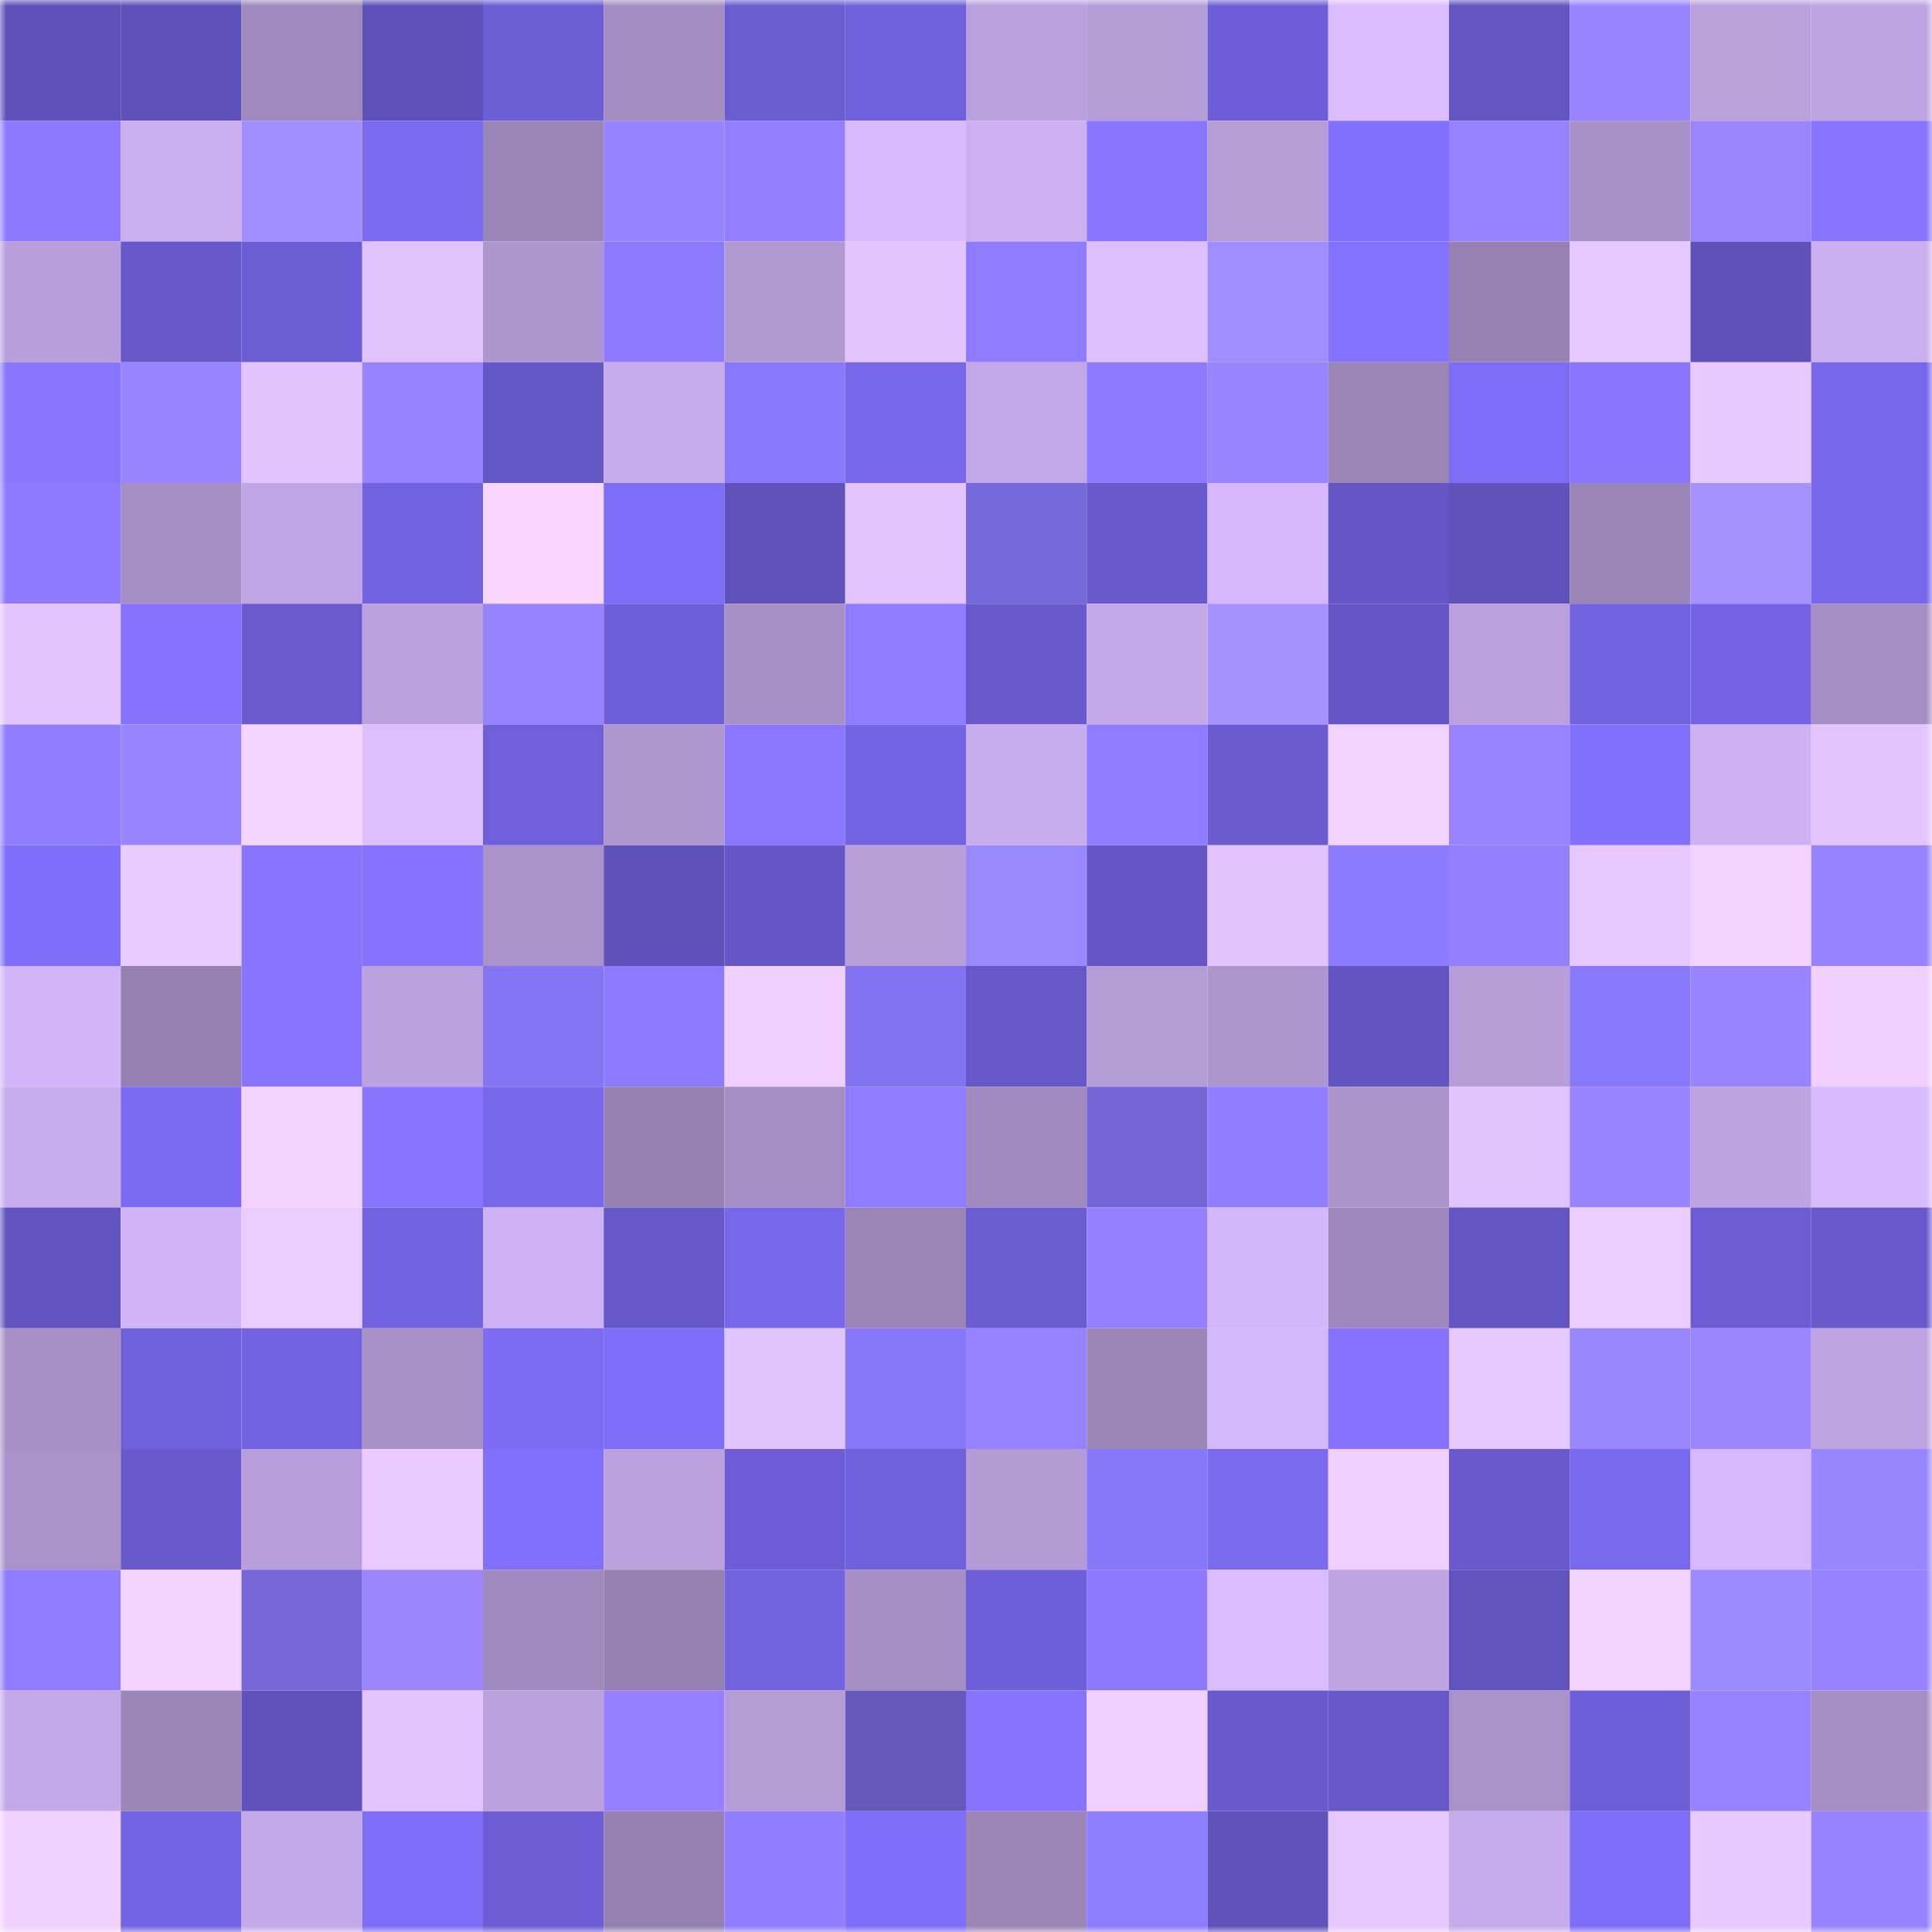 <svg viewBox="0 0 160 160" fill="none" role="img" xmlns="http://www.w3.org/2000/svg" width="240" height="240" name="linea%2Ctelipu.linea.eth"><mask id="1697989604" mask-type="alpha" maskUnits="userSpaceOnUse" x="0" y="0" width="160" height="160"><rect width="160" height="160" fill="#FFFFFF"></rect></mask><g mask="url(#1697989604)"><rect x="0" y="0" width="10" height="10" fill="#5e51b9"></rect><rect x="10" y="0" width="10" height="10" fill="#5e51b9"></rect><rect x="20" y="0" width="10" height="10" fill="#9f8abd"></rect><rect x="30" y="0" width="10" height="10" fill="#5e51b9"></rect><rect x="40" y="0" width="10" height="10" fill="#6c5ed5"></rect><rect x="50" y="0" width="10" height="10" fill="#a28cc0"></rect><rect x="60" y="0" width="10" height="10" fill="#6a5cd1"></rect><rect x="70" y="0" width="10" height="10" fill="#6f60db"></rect><rect x="80" y="0" width="10" height="10" fill="#baa1dd"></rect><rect x="90" y="0" width="10" height="10" fill="#b49cd6"></rect><rect x="100" y="0" width="10" height="10" fill="#6d5ed7"></rect><rect x="110" y="0" width="10" height="10" fill="#dabcff"></rect><rect x="120" y="0" width="10" height="10" fill="#6355c2"></rect><rect x="130" y="0" width="10" height="10" fill="#9984ff"></rect><rect x="140" y="0" width="10" height="10" fill="#baa1dc"></rect><rect x="150" y="0" width="10" height="10" fill="#bea4e1"></rect><rect x="0" y="10" width="10" height="10" fill="#8c79ff"></rect><rect x="10" y="10" width="10" height="10" fill="#caaff0"></rect><rect x="20" y="10" width="10" height="10" fill="#a08eff"></rect><rect x="30" y="10" width="10" height="10" fill="#7b6af2"></rect><rect x="40" y="10" width="10" height="10" fill="#9b86b8"></rect><rect x="50" y="10" width="10" height="10" fill="#9584ff"></rect><rect x="60" y="10" width="10" height="10" fill="#927eff"></rect><rect x="70" y="10" width="10" height="10" fill="#d7baff"></rect><rect x="80" y="10" width="10" height="10" fill="#ccb0f2"></rect><rect x="90" y="10" width="10" height="10" fill="#8976ff"></rect><rect x="100" y="10" width="10" height="10" fill="#b69dd7"></rect><rect x="110" y="10" width="10" height="10" fill="#816ffe"></rect><rect x="120" y="10" width="10" height="10" fill="#9681ff"></rect><rect x="130" y="10" width="10" height="10" fill="#a891c7"></rect><rect x="140" y="10" width="10" height="10" fill="#9a85ff"></rect><rect x="150" y="10" width="10" height="10" fill="#8775ff"></rect><rect x="0" y="20" width="10" height="10" fill="#b89fdb"></rect><rect x="10" y="20" width="10" height="10" fill="#6658c8"></rect><rect x="20" y="20" width="10" height="10" fill="#6b5dd4"></rect><rect x="30" y="20" width="10" height="10" fill="#e0c2ff"></rect><rect x="40" y="20" width="10" height="10" fill="#ad96ce"></rect><rect x="50" y="20" width="10" height="10" fill="#8d7aff"></rect><rect x="60" y="20" width="10" height="10" fill="#b199d1"></rect><rect x="70" y="20" width="10" height="10" fill="#e3c4ff"></rect><rect x="80" y="20" width="10" height="10" fill="#8f7bff"></rect><rect x="90" y="20" width="10" height="10" fill="#ddbfff"></rect><rect x="100" y="20" width="10" height="10" fill="#9f8dff"></rect><rect x="110" y="20" width="10" height="10" fill="#8371ff"></rect><rect x="120" y="20" width="10" height="10" fill="#9682b2"></rect><rect x="130" y="20" width="10" height="10" fill="#e6c7ff"></rect><rect x="140" y="20" width="10" height="10" fill="#5e51b9"></rect><rect x="150" y="20" width="10" height="10" fill="#caaff0"></rect><rect x="0" y="30" width="10" height="10" fill="#8976ff"></rect><rect x="10" y="30" width="10" height="10" fill="#9984ff"></rect><rect x="20" y="30" width="10" height="10" fill="#e2c3ff"></rect><rect x="30" y="30" width="10" height="10" fill="#9782ff"></rect><rect x="40" y="30" width="10" height="10" fill="#6457c6"></rect><rect x="50" y="30" width="10" height="10" fill="#c7acec"></rect><rect x="60" y="30" width="10" height="10" fill="#8878fb"></rect><rect x="70" y="30" width="10" height="10" fill="#7767eb"></rect><rect x="80" y="30" width="10" height="10" fill="#c2a8e6"></rect><rect x="90" y="30" width="10" height="10" fill="#8d7aff"></rect><rect x="100" y="30" width="10" height="10" fill="#9984ff"></rect><rect x="110" y="30" width="10" height="10" fill="#9884b5"></rect><rect x="120" y="30" width="10" height="10" fill="#7d6cf6"></rect><rect x="130" y="30" width="10" height="10" fill="#8976ff"></rect><rect x="140" y="30" width="10" height="10" fill="#e8c8ff"></rect><rect x="150" y="30" width="10" height="10" fill="#7767eb"></rect><rect x="0" y="40" width="10" height="10" fill="#8d7aff"></rect><rect x="10" y="40" width="10" height="10" fill="#a58ec4"></rect><rect x="20" y="40" width="10" height="10" fill="#bfa5e3"></rect><rect x="30" y="40" width="10" height="10" fill="#7162df"></rect><rect x="40" y="40" width="10" height="10" fill="#f8d6ff"></rect><rect x="50" y="40" width="10" height="10" fill="#7d6cf6"></rect><rect x="60" y="40" width="10" height="10" fill="#5f52bb"></rect><rect x="70" y="40" width="10" height="10" fill="#e3c4ff"></rect><rect x="80" y="40" width="10" height="10" fill="#7669db"></rect><rect x="90" y="40" width="10" height="10" fill="#6859cc"></rect><rect x="100" y="40" width="10" height="10" fill="#d4b7fc"></rect><rect x="110" y="40" width="10" height="10" fill="#6456c4"></rect><rect x="120" y="40" width="10" height="10" fill="#5f52bb"></rect><rect x="130" y="40" width="10" height="10" fill="#9b86b8"></rect><rect x="140" y="40" width="10" height="10" fill="#a592ff"></rect><rect x="150" y="40" width="10" height="10" fill="#7767eb"></rect><rect x="0" y="50" width="10" height="10" fill="#e3c4ff"></rect><rect x="10" y="50" width="10" height="10" fill="#8573ff"></rect><rect x="20" y="50" width="10" height="10" fill="#695bcf"></rect><rect x="30" y="50" width="10" height="10" fill="#bba1dd"></rect><rect x="40" y="50" width="10" height="10" fill="#9782ff"></rect><rect x="50" y="50" width="10" height="10" fill="#6d5fd7"></rect><rect x="60" y="50" width="10" height="10" fill="#a790c6"></rect><rect x="70" y="50" width="10" height="10" fill="#8f7bff"></rect><rect x="80" y="50" width="10" height="10" fill="#685acd"></rect><rect x="90" y="50" width="10" height="10" fill="#c4a9e9"></rect><rect x="100" y="50" width="10" height="10" fill="#a592ff"></rect><rect x="110" y="50" width="10" height="10" fill="#6456c4"></rect><rect x="120" y="50" width="10" height="10" fill="#b9a0dc"></rect><rect x="130" y="50" width="10" height="10" fill="#7162df"></rect><rect x="140" y="50" width="10" height="10" fill="#7464e4"></rect><rect x="150" y="50" width="10" height="10" fill="#a58ec4"></rect><rect x="0" y="60" width="10" height="10" fill="#907dff"></rect><rect x="10" y="60" width="10" height="10" fill="#9984ff"></rect><rect x="20" y="60" width="10" height="10" fill="#f5d4ff"></rect><rect x="30" y="60" width="10" height="10" fill="#ddbfff"></rect><rect x="40" y="60" width="10" height="10" fill="#6f60da"></rect><rect x="50" y="60" width="10" height="10" fill="#ae97cf"></rect><rect x="60" y="60" width="10" height="10" fill="#8a77ff"></rect><rect x="70" y="60" width="10" height="10" fill="#7364e3"></rect><rect x="80" y="60" width="10" height="10" fill="#c8aded"></rect><rect x="90" y="60" width="10" height="10" fill="#8f7bff"></rect><rect x="100" y="60" width="10" height="10" fill="#6a5bd0"></rect><rect x="110" y="60" width="10" height="10" fill="#f3d2ff"></rect><rect x="120" y="60" width="10" height="10" fill="#9984ff"></rect><rect x="130" y="60" width="10" height="10" fill="#816ffe"></rect><rect x="140" y="60" width="10" height="10" fill="#cdb1f3"></rect><rect x="150" y="60" width="10" height="10" fill="#e3c4ff"></rect><rect x="0" y="70" width="10" height="10" fill="#7e6df8"></rect><rect x="10" y="70" width="10" height="10" fill="#eacaff"></rect><rect x="20" y="70" width="10" height="10" fill="#8775ff"></rect><rect x="30" y="70" width="10" height="10" fill="#8573ff"></rect><rect x="40" y="70" width="10" height="10" fill="#a992c9"></rect><rect x="50" y="70" width="10" height="10" fill="#5e51b9"></rect><rect x="60" y="70" width="10" height="10" fill="#6456c4"></rect><rect x="70" y="70" width="10" height="10" fill="#b89fda"></rect><rect x="80" y="70" width="10" height="10" fill="#9a88ff"></rect><rect x="90" y="70" width="10" height="10" fill="#6456c4"></rect><rect x="100" y="70" width="10" height="10" fill="#e2c3ff"></rect><rect x="110" y="70" width="10" height="10" fill="#8a7bff"></rect><rect x="120" y="70" width="10" height="10" fill="#937fff"></rect><rect x="130" y="70" width="10" height="10" fill="#e6c7ff"></rect><rect x="140" y="70" width="10" height="10" fill="#f3d2ff"></rect><rect x="150" y="70" width="10" height="10" fill="#9782ff"></rect><rect x="0" y="80" width="10" height="10" fill="#d1b5f8"></rect><rect x="10" y="80" width="10" height="10" fill="#9581b1"></rect><rect x="20" y="80" width="10" height="10" fill="#8875ff"></rect><rect x="30" y="80" width="10" height="10" fill="#bba1dd"></rect><rect x="40" y="80" width="10" height="10" fill="#8475f4"></rect><rect x="50" y="80" width="10" height="10" fill="#8d7aff"></rect><rect x="60" y="80" width="10" height="10" fill="#f0cfff"></rect><rect x="70" y="80" width="10" height="10" fill="#8273f0"></rect><rect x="80" y="80" width="10" height="10" fill="#6658c8"></rect><rect x="90" y="80" width="10" height="10" fill="#b49cd6"></rect><rect x="100" y="80" width="10" height="10" fill="#ad95cd"></rect><rect x="110" y="80" width="10" height="10" fill="#6254c0"></rect><rect x="120" y="80" width="10" height="10" fill="#b79ed9"></rect><rect x="130" y="80" width="10" height="10" fill="#8879fc"></rect><rect x="140" y="80" width="10" height="10" fill="#9984ff"></rect><rect x="150" y="80" width="10" height="10" fill="#f0cfff"></rect><rect x="0" y="90" width="10" height="10" fill="#c8aded"></rect><rect x="10" y="90" width="10" height="10" fill="#7b6af2"></rect><rect x="20" y="90" width="10" height="10" fill="#f3d2ff"></rect><rect x="30" y="90" width="10" height="10" fill="#8775ff"></rect><rect x="40" y="90" width="10" height="10" fill="#7767ea"></rect><rect x="50" y="90" width="10" height="10" fill="#9581b1"></rect><rect x="60" y="90" width="10" height="10" fill="#a58ec4"></rect><rect x="70" y="90" width="10" height="10" fill="#8f7bff"></rect><rect x="80" y="90" width="10" height="10" fill="#a08abd"></rect><rect x="90" y="90" width="10" height="10" fill="#7466d6"></rect><rect x="100" y="90" width="10" height="10" fill="#907dff"></rect><rect x="110" y="90" width="10" height="10" fill="#ab94cb"></rect><rect x="120" y="90" width="10" height="10" fill="#e0c2ff"></rect><rect x="130" y="90" width="10" height="10" fill="#9984ff"></rect><rect x="140" y="90" width="10" height="10" fill="#bda4e1"></rect><rect x="150" y="90" width="10" height="10" fill="#d7baff"></rect><rect x="0" y="100" width="10" height="10" fill="#6154c0"></rect><rect x="10" y="100" width="10" height="10" fill="#d1b4f7"></rect><rect x="20" y="100" width="10" height="10" fill="#ecccff"></rect><rect x="30" y="100" width="10" height="10" fill="#7162df"></rect><rect x="40" y="100" width="10" height="10" fill="#ceb2f5"></rect><rect x="50" y="100" width="10" height="10" fill="#6658c8"></rect><rect x="60" y="100" width="10" height="10" fill="#7767ea"></rect><rect x="70" y="100" width="10" height="10" fill="#9884b5"></rect><rect x="80" y="100" width="10" height="10" fill="#6a5cd1"></rect><rect x="90" y="100" width="10" height="10" fill="#9580ff"></rect><rect x="100" y="100" width="10" height="10" fill="#d3b7fb"></rect><rect x="110" y="100" width="10" height="10" fill="#9f89bc"></rect><rect x="120" y="100" width="10" height="10" fill="#6355c2"></rect><rect x="130" y="100" width="10" height="10" fill="#edcdff"></rect><rect x="140" y="100" width="10" height="10" fill="#6c5dd4"></rect><rect x="150" y="100" width="10" height="10" fill="#6859cc"></rect><rect x="0" y="110" width="10" height="10" fill="#a58fc4"></rect><rect x="10" y="110" width="10" height="10" fill="#6f60db"></rect><rect x="20" y="110" width="10" height="10" fill="#7263e1"></rect><rect x="30" y="110" width="10" height="10" fill="#a891c7"></rect><rect x="40" y="110" width="10" height="10" fill="#7c6bf3"></rect><rect x="50" y="110" width="10" height="10" fill="#7d6cf6"></rect><rect x="60" y="110" width="10" height="10" fill="#e1c3ff"></rect><rect x="70" y="110" width="10" height="10" fill="#8677f8"></rect><rect x="80" y="110" width="10" height="10" fill="#9682ff"></rect><rect x="90" y="110" width="10" height="10" fill="#9b86b8"></rect><rect x="100" y="110" width="10" height="10" fill="#d4b8fc"></rect><rect x="110" y="110" width="10" height="10" fill="#8573ff"></rect><rect x="120" y="110" width="10" height="10" fill="#e6c7ff"></rect><rect x="130" y="110" width="10" height="10" fill="#9987ff"></rect><rect x="140" y="110" width="10" height="10" fill="#9b86ff"></rect><rect x="150" y="110" width="10" height="10" fill="#bea4e1"></rect><rect x="0" y="120" width="10" height="10" fill="#a892c8"></rect><rect x="10" y="120" width="10" height="10" fill="#6859cc"></rect><rect x="20" y="120" width="10" height="10" fill="#b89fdb"></rect><rect x="30" y="120" width="10" height="10" fill="#eacaff"></rect><rect x="40" y="120" width="10" height="10" fill="#816ffe"></rect><rect x="50" y="120" width="10" height="10" fill="#bba1dd"></rect><rect x="60" y="120" width="10" height="10" fill="#6d5ed7"></rect><rect x="70" y="120" width="10" height="10" fill="#6f60db"></rect><rect x="80" y="120" width="10" height="10" fill="#b39bd5"></rect><rect x="90" y="120" width="10" height="10" fill="#8677f8"></rect><rect x="100" y="120" width="10" height="10" fill="#7a6af0"></rect><rect x="110" y="120" width="10" height="10" fill="#f0cfff"></rect><rect x="120" y="120" width="10" height="10" fill="#6859cc"></rect><rect x="130" y="120" width="10" height="10" fill="#7969ef"></rect><rect x="140" y="120" width="10" height="10" fill="#d5b8fd"></rect><rect x="150" y="120" width="10" height="10" fill="#9786ff"></rect><rect x="0" y="130" width="10" height="10" fill="#907cff"></rect><rect x="10" y="130" width="10" height="10" fill="#f3d2ff"></rect><rect x="20" y="130" width="10" height="10" fill="#7567d8"></rect><rect x="30" y="130" width="10" height="10" fill="#9b86ff"></rect><rect x="40" y="130" width="10" height="10" fill="#9f8abd"></rect><rect x="50" y="130" width="10" height="10" fill="#9581b1"></rect><rect x="60" y="130" width="10" height="10" fill="#7162de"></rect><rect x="70" y="130" width="10" height="10" fill="#a58ec4"></rect><rect x="80" y="130" width="10" height="10" fill="#6d5fd7"></rect><rect x="90" y="130" width="10" height="10" fill="#8b78ff"></rect><rect x="100" y="130" width="10" height="10" fill="#d9bbff"></rect><rect x="110" y="130" width="10" height="10" fill="#bea4e1"></rect><rect x="120" y="130" width="10" height="10" fill="#6154bf"></rect><rect x="130" y="130" width="10" height="10" fill="#f3d2ff"></rect><rect x="140" y="130" width="10" height="10" fill="#9c8aff"></rect><rect x="150" y="130" width="10" height="10" fill="#9782ff"></rect><rect x="0" y="140" width="10" height="10" fill="#c4a9e9"></rect><rect x="10" y="140" width="10" height="10" fill="#9b86b8"></rect><rect x="20" y="140" width="10" height="10" fill="#5f52bb"></rect><rect x="30" y="140" width="10" height="10" fill="#e3c4ff"></rect><rect x="40" y="140" width="10" height="10" fill="#bba2de"></rect><rect x="50" y="140" width="10" height="10" fill="#9580ff"></rect><rect x="60" y="140" width="10" height="10" fill="#b49cd6"></rect><rect x="70" y="140" width="10" height="10" fill="#655abb"></rect><rect x="80" y="140" width="10" height="10" fill="#8674ff"></rect><rect x="90" y="140" width="10" height="10" fill="#f0cfff"></rect><rect x="100" y="140" width="10" height="10" fill="#685acd"></rect><rect x="110" y="140" width="10" height="10" fill="#6658c8"></rect><rect x="120" y="140" width="10" height="10" fill="#a892c8"></rect><rect x="130" y="140" width="10" height="10" fill="#6d5fd7"></rect><rect x="140" y="140" width="10" height="10" fill="#9783ff"></rect><rect x="150" y="140" width="10" height="10" fill="#a58ec4"></rect><rect x="0" y="150" width="10" height="10" fill="#f1d1ff"></rect><rect x="10" y="150" width="10" height="10" fill="#7364e3"></rect><rect x="20" y="150" width="10" height="10" fill="#c4a9e8"></rect><rect x="30" y="150" width="10" height="10" fill="#7d6cf6"></rect><rect x="40" y="150" width="10" height="10" fill="#6c5dd4"></rect><rect x="50" y="150" width="10" height="10" fill="#9581b1"></rect><rect x="60" y="150" width="10" height="10" fill="#907dff"></rect><rect x="70" y="150" width="10" height="10" fill="#7f6efa"></rect><rect x="80" y="150" width="10" height="10" fill="#9a85b6"></rect><rect x="90" y="150" width="10" height="10" fill="#8c7cff"></rect><rect x="100" y="150" width="10" height="10" fill="#5f52bb"></rect><rect x="110" y="150" width="10" height="10" fill="#e6c7ff"></rect><rect x="120" y="150" width="10" height="10" fill="#c6abeb"></rect><rect x="130" y="150" width="10" height="10" fill="#7d6cf6"></rect><rect x="140" y="150" width="10" height="10" fill="#e7c8ff"></rect><rect x="150" y="150" width="10" height="10" fill="#9782ff"></rect></g></svg>